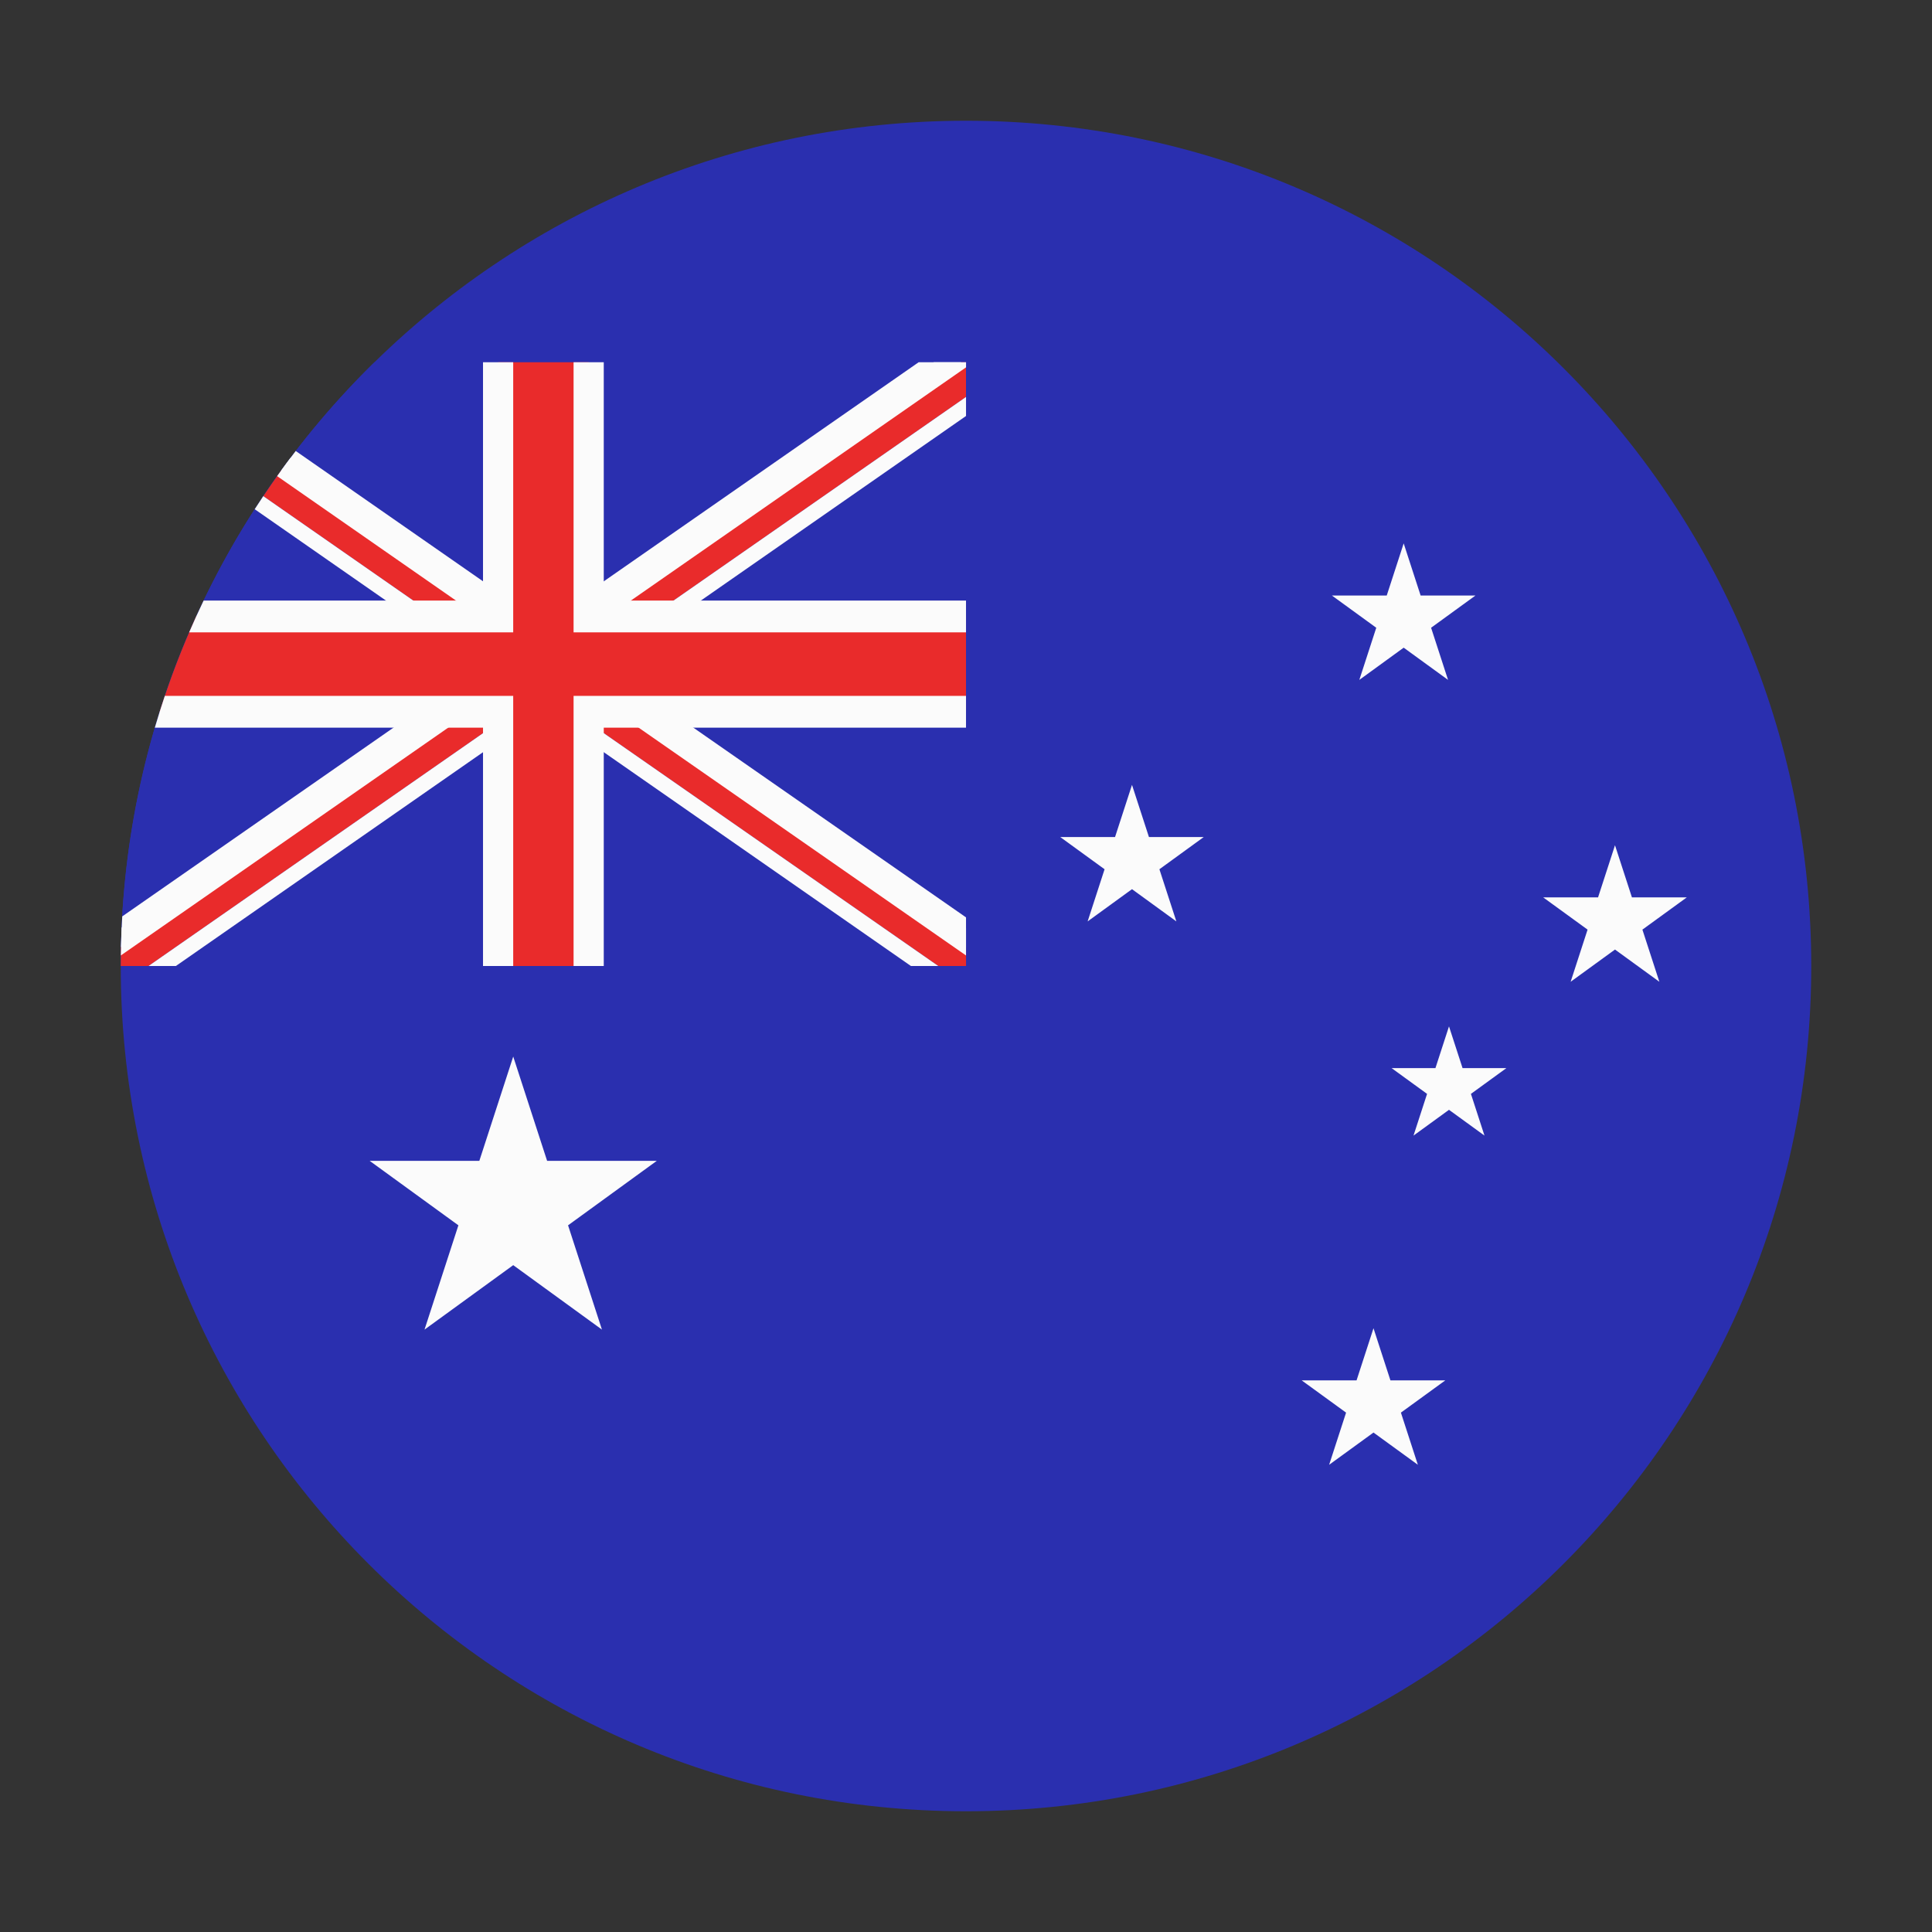 <?xml version="1.0" encoding="UTF-8"?>
<svg xmlns="http://www.w3.org/2000/svg" fill="none" height="512" viewBox="0 0 512 512" width="512">
  <rect x="0" y="0" width="512" height="512" fill="#333333" stroke="none"/>
  <g clip-rule="evenodd" fill-rule="evenodd">
    <path d="m256 480c123.712 0 224-100.288 224-224s-100.288-224-224-224-224 100.288-224 224 100.288 224 224 224z" fill="#2a2faf"></path>
    <path d="m32 256h224v-160h-156.767c-41.49 40.657-67.233 97.322-67.233 160z" fill="#2a2faf"></path>
    <path d="m69.781 131.481 178.88 124.517h7.351v-4.978l-181.493-126.336c-1.62 2.235-3.2 4.501-4.738 6.797z" fill="#e92b2b"></path>
    <path d="m67.5 134.947 173.903 121.052h7.251l-178.879-124.517c-.769 1.148-1.527 2.303-2.275 3.465zm7.013-10.262 181.493 126.336v-5.048l-179.03-124.621c-.831 1.103-1.652 2.214-2.463 3.333z" fill="#fbfbfb"></path>
    <path d="m39.352 256 216.648-150.808v-9.192h-1.298l-222.647 154.984c-.037 1.667-.055 3.339-.055 5.016z" fill="#e92b2b"></path>
    <path d="m32.062 250.984 222.648-154.984h-7.252l-215.223 149.816c-.077 1.717-.134 3.44-.172 5.168zm223.945-145.792-216.648 150.808h7.252l209.396-145.76z" fill="#fbfbfb"></path>
    <path d="m73.438 126.177 182.566 127.031v-10.094l-177.633-123.598c-1.684 2.189-3.329 4.409-4.933 6.661z" fill="#fbfbfb"></path>
    <path d="m32.031 253.198 223.983-155.849v-1.349h-12.568l-211.052 146.852c-.199 3.429-.32 6.878-.362 10.346z" fill="#fbfbfb"></path>
    <path d="m42.312 188.632h89.692v67.368h24v-67.368h100v-25.264h-100v-67.368h-24v67.368h-80.01c-3.716 8.171-6.955 16.604-9.683 25.264z" fill="#e92b2b"></path>
    <path d="m41.031 192.842h86.973v63.158h8v-67.368-4.211h-4-88.32c-.938 2.783-1.823 5.59-2.653 8.421zm9.1-25.263h81.872 4v-4.211-67.368h-8v63.158h-74.042c-1.333 2.776-2.61 5.583-3.831 8.421zm109.872 25.263h96v-8.421h-100-4v4.211 67.368h8zm0-33.684v-63.158h-8v67.368 4.211h4 100v-8.421z" fill="#fbfbfb"></path>
  </g>
  <path d="m136.011 280 8.981 27.639h29.061l-23.511 17.082 8.98 27.64-23.511-17.082-23.511 17.082 8.98-27.64-23.511-17.082h29.061z" fill="#fbfbfb"></path>
  <path d="m299.99 208 4.49 13.82h14.531l-11.756 8.541 4.491 13.819-11.756-8.541-11.756 8.541 4.49-13.819-11.755-8.541h14.531z" fill="#fbfbfb"></path>
  <path d="m363.99 352 4.49 13.82h14.531l-11.756 8.541 4.491 13.819-11.756-8.541-11.756 8.541 4.49-13.819-11.755-8.541h14.531z" fill="#fbfbfb"></path>
  <path d="m371.99 144 4.49 13.82h14.531l-11.756 8.541 4.491 13.819-11.756-8.541-11.756 8.541 4.49-13.819-11.755-8.541h14.531z" fill="#fbfbfb"></path>
  <path d="m427.99 224 4.49 13.82h14.531l-11.756 8.541 4.491 13.819-11.756-8.541-11.756 8.541 4.49-13.819-11.755-8.541h14.531z" fill="#fbfbfb"></path>
  <path d="m383.998 272 3.592 11.056h11.625l-9.405 6.833 3.593 11.055-9.405-6.833-9.404 6.833 3.592-11.055-9.405-6.833h11.625z" fill="#fbfbfb"></path>
</svg>
